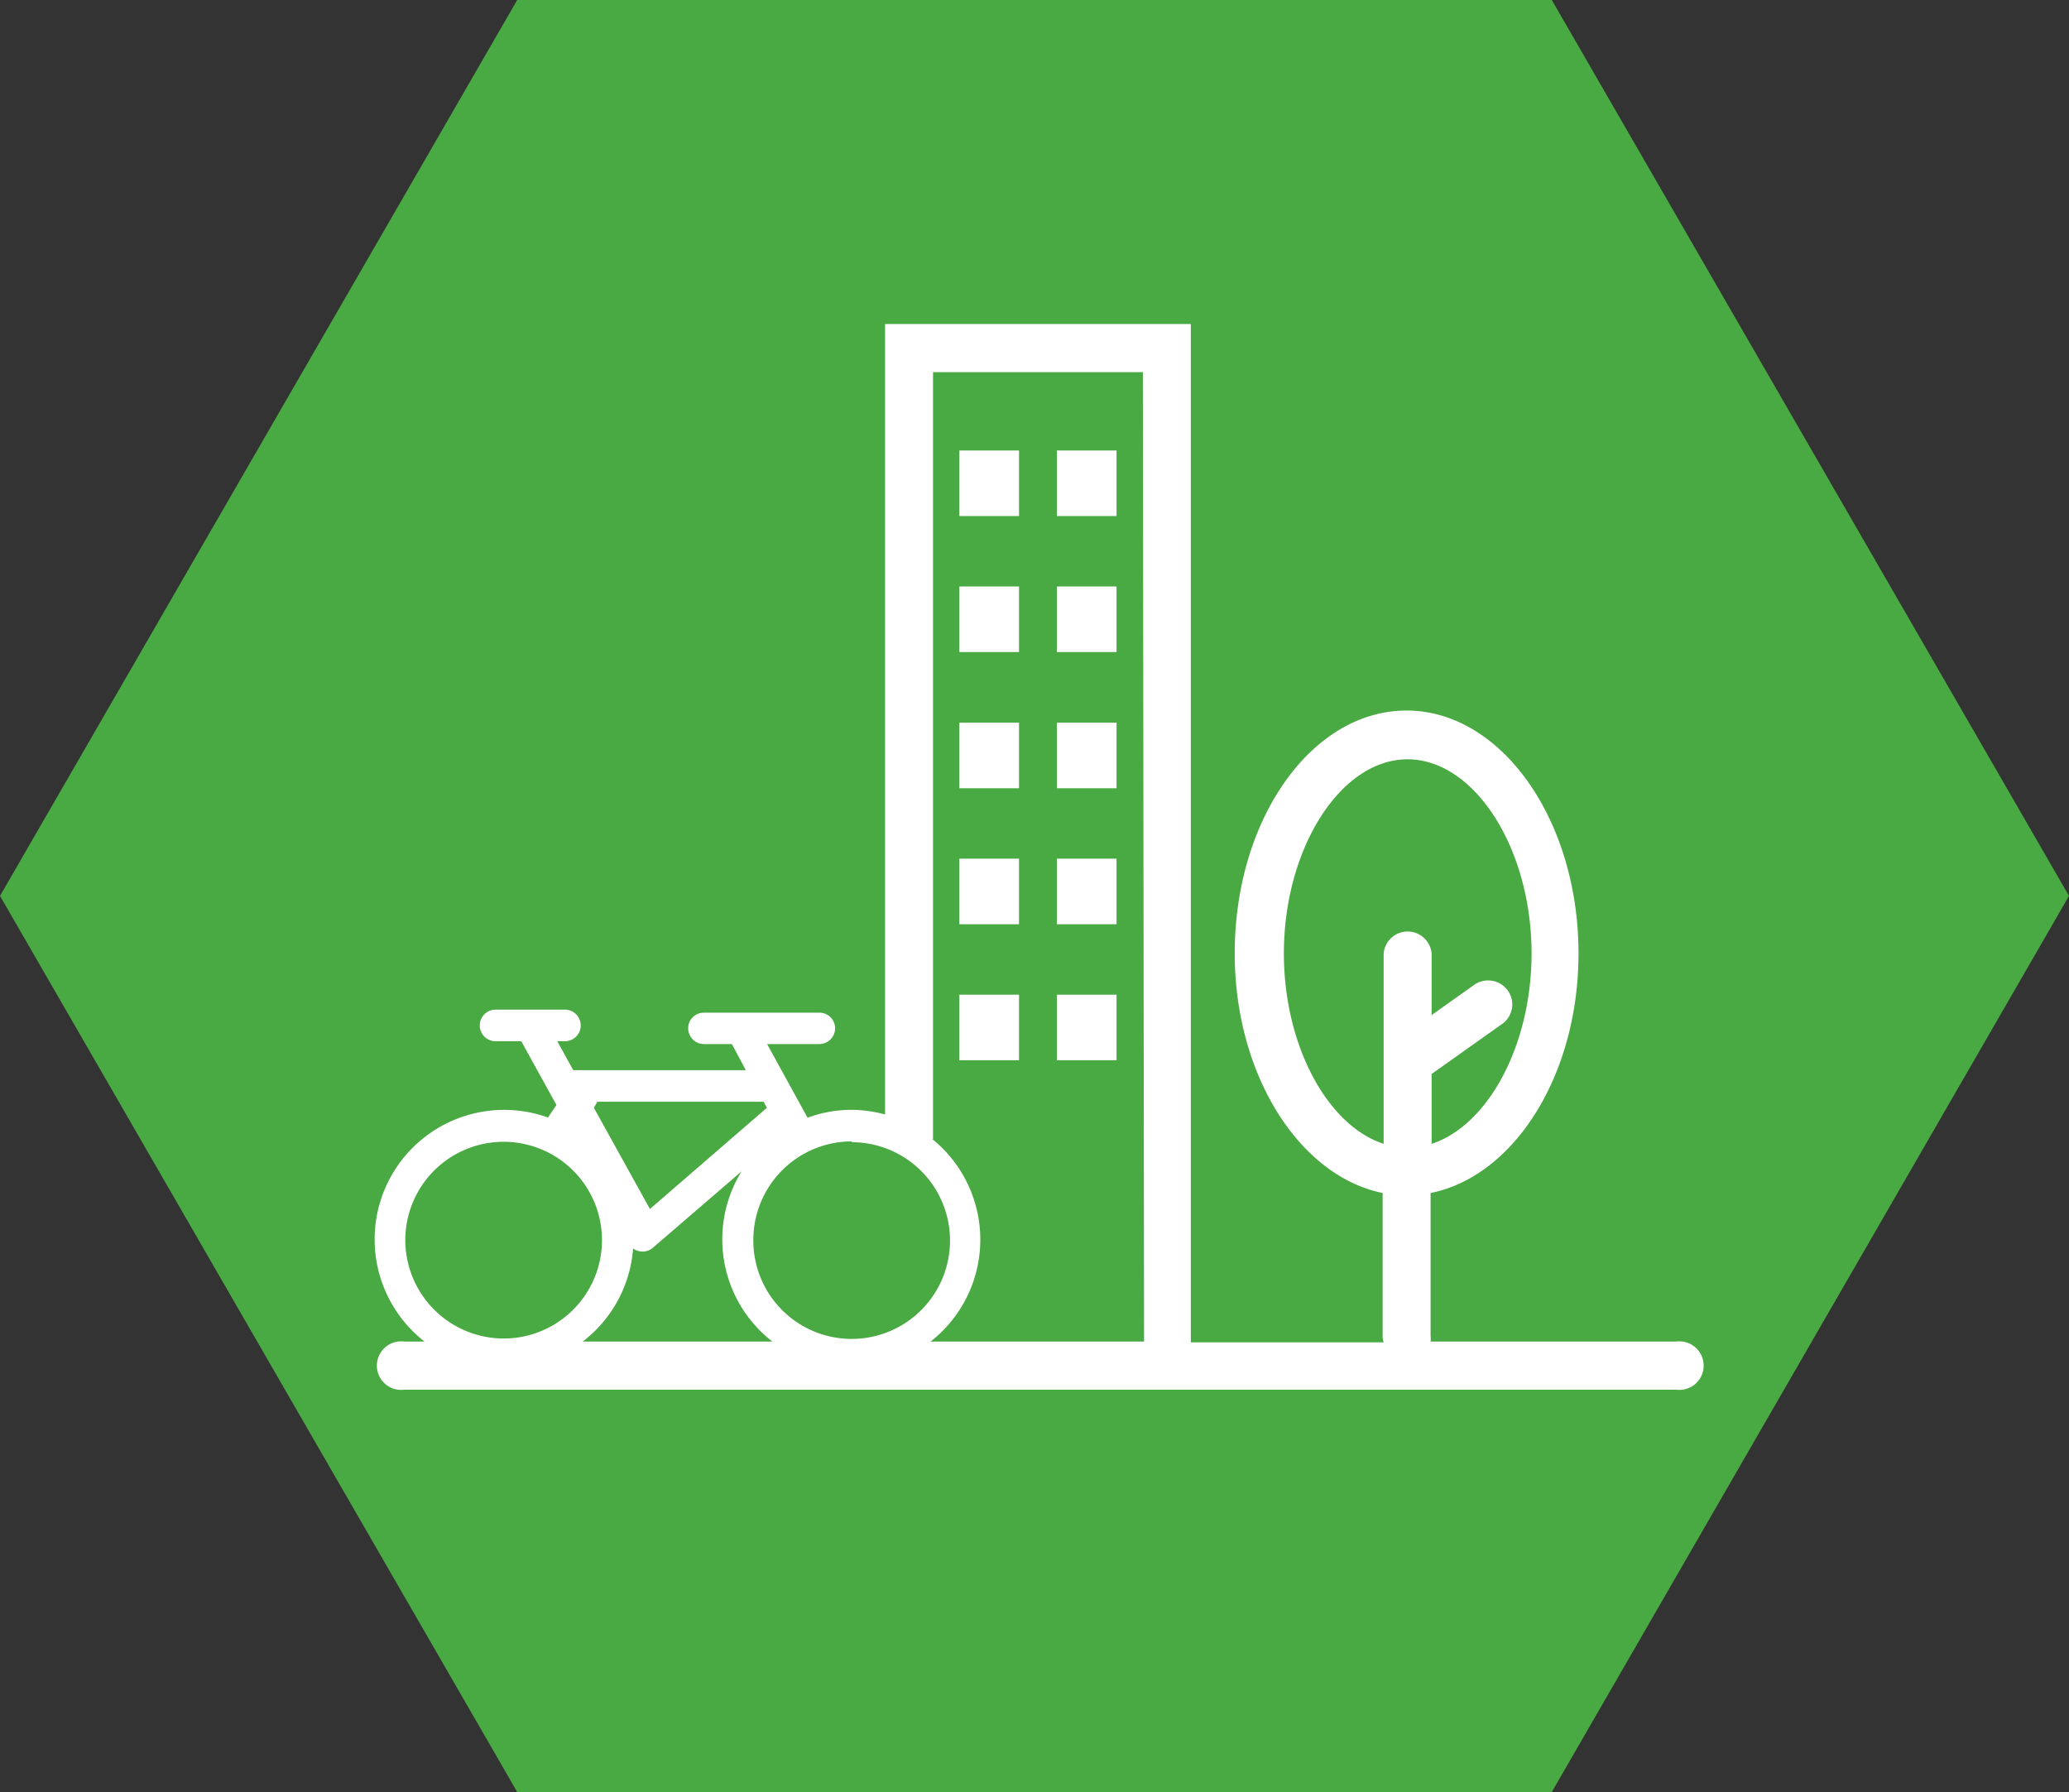 <svg id="Layer_1" data-name="Layer 1" xmlns="http://www.w3.org/2000/svg" viewBox="0 0 102.25 88.55"><rect x="0" y="0" width="102.25" height="88.55" fill="#333333" stroke="none"/><defs><style>.cls-1{fill:#49a942;}.cls-2{fill:#fff;}</style></defs><polygon class="cls-1" points="25.56 88.55 0 44.27 25.56 0 76.69 0 102.25 44.27 76.69 88.55 25.56 88.55"/><rect class="cls-2" x="47.41" y="22.26" width="2.95" height="3.24"/><rect class="cls-2" x="52.23" y="22.26" width="2.95" height="3.24"/><rect class="cls-2" x="47.41" y="28.98" width="2.95" height="3.24"/><rect class="cls-2" x="52.23" y="28.98" width="2.95" height="3.24"/><rect class="cls-2" x="47.41" y="35.71" width="2.95" height="3.24"/><rect class="cls-2" x="52.23" y="35.71" width="2.95" height="3.24"/><rect class="cls-2" x="47.41" y="42.43" width="2.95" height="3.24"/><rect class="cls-2" x="52.23" y="42.43" width="2.95" height="3.24"/><rect class="cls-2" x="47.41" y="49.15" width="2.95" height="3.24"/><rect class="cls-2" x="52.23" y="49.15" width="2.95" height="3.24"/><path class="cls-2" d="M103.67,94H91.53a1.09,1.09,0,0,0,0-.26V86.66c4.12-.82,7.31-5.81,7.31-11.84,0-6.59-3.81-12-8.5-12s-8.49,5.37-8.49,12c0,6,3.19,11,7.31,11.84v7.12a1.09,1.09,0,0,0,.05.26H79.68V43.72H64.57V82.78a6.46,6.46,0,0,0-1.66-.23,6.29,6.29,0,0,0-2.17.39l-2-3.64h2.58a.78.78,0,0,0,.78-.78.77.77,0,0,0-.78-.77h-5.7a.77.77,0,0,0-.78.77.78.78,0,0,0,.78.78H57l.69,1.29H49.3l-.14,0-.79-1.43h.38a.78.78,0,0,0,0-1.56H45.32a.78.78,0,0,0,0,1.56h1.27l1.74,3.15-.42.62A6.4,6.4,0,0,0,41.81,94h-1a1.2,1.2,0,1,0,0,2.38h62.86a1.2,1.2,0,1,0,0-2.38ZM84.28,74.82c0-5.19,2.8-9.59,6.11-9.59s6.13,4.4,6.13,9.59c0,4.57-2.17,8.51-4.94,9.41V80.78l3.48-2.47a1.18,1.18,0,0,0,.29-1.65,1.2,1.2,0,0,0-1.66-.29l-2.11,1.5V74.82a1.19,1.19,0,0,0-2.37,0v9.41C86.44,83.33,84.28,79.39,84.28,74.82ZM66.94,84V46.1H77.31L77.37,94H66.82A6.39,6.39,0,0,0,66.91,84Zm-4,.15A4.86,4.86,0,1,1,58.06,89,4.87,4.87,0,0,1,62.91,84.11Zm-12.59-2h8.22l.16.3-5.78,5-2.77-5ZM52,88.56ZM40.86,89a4.86,4.86,0,1,1,4.86,4.85A4.87,4.87,0,0,1,40.86,89Zm11.26.4a.72.72,0,0,0,.28.13.77.77,0,0,0,.69-.16l4.39-3.78A6.39,6.39,0,0,0,59,94H49.63A6.39,6.39,0,0,0,52.12,89.37Z" transform="translate(-20.83 -27.71)"/></svg>